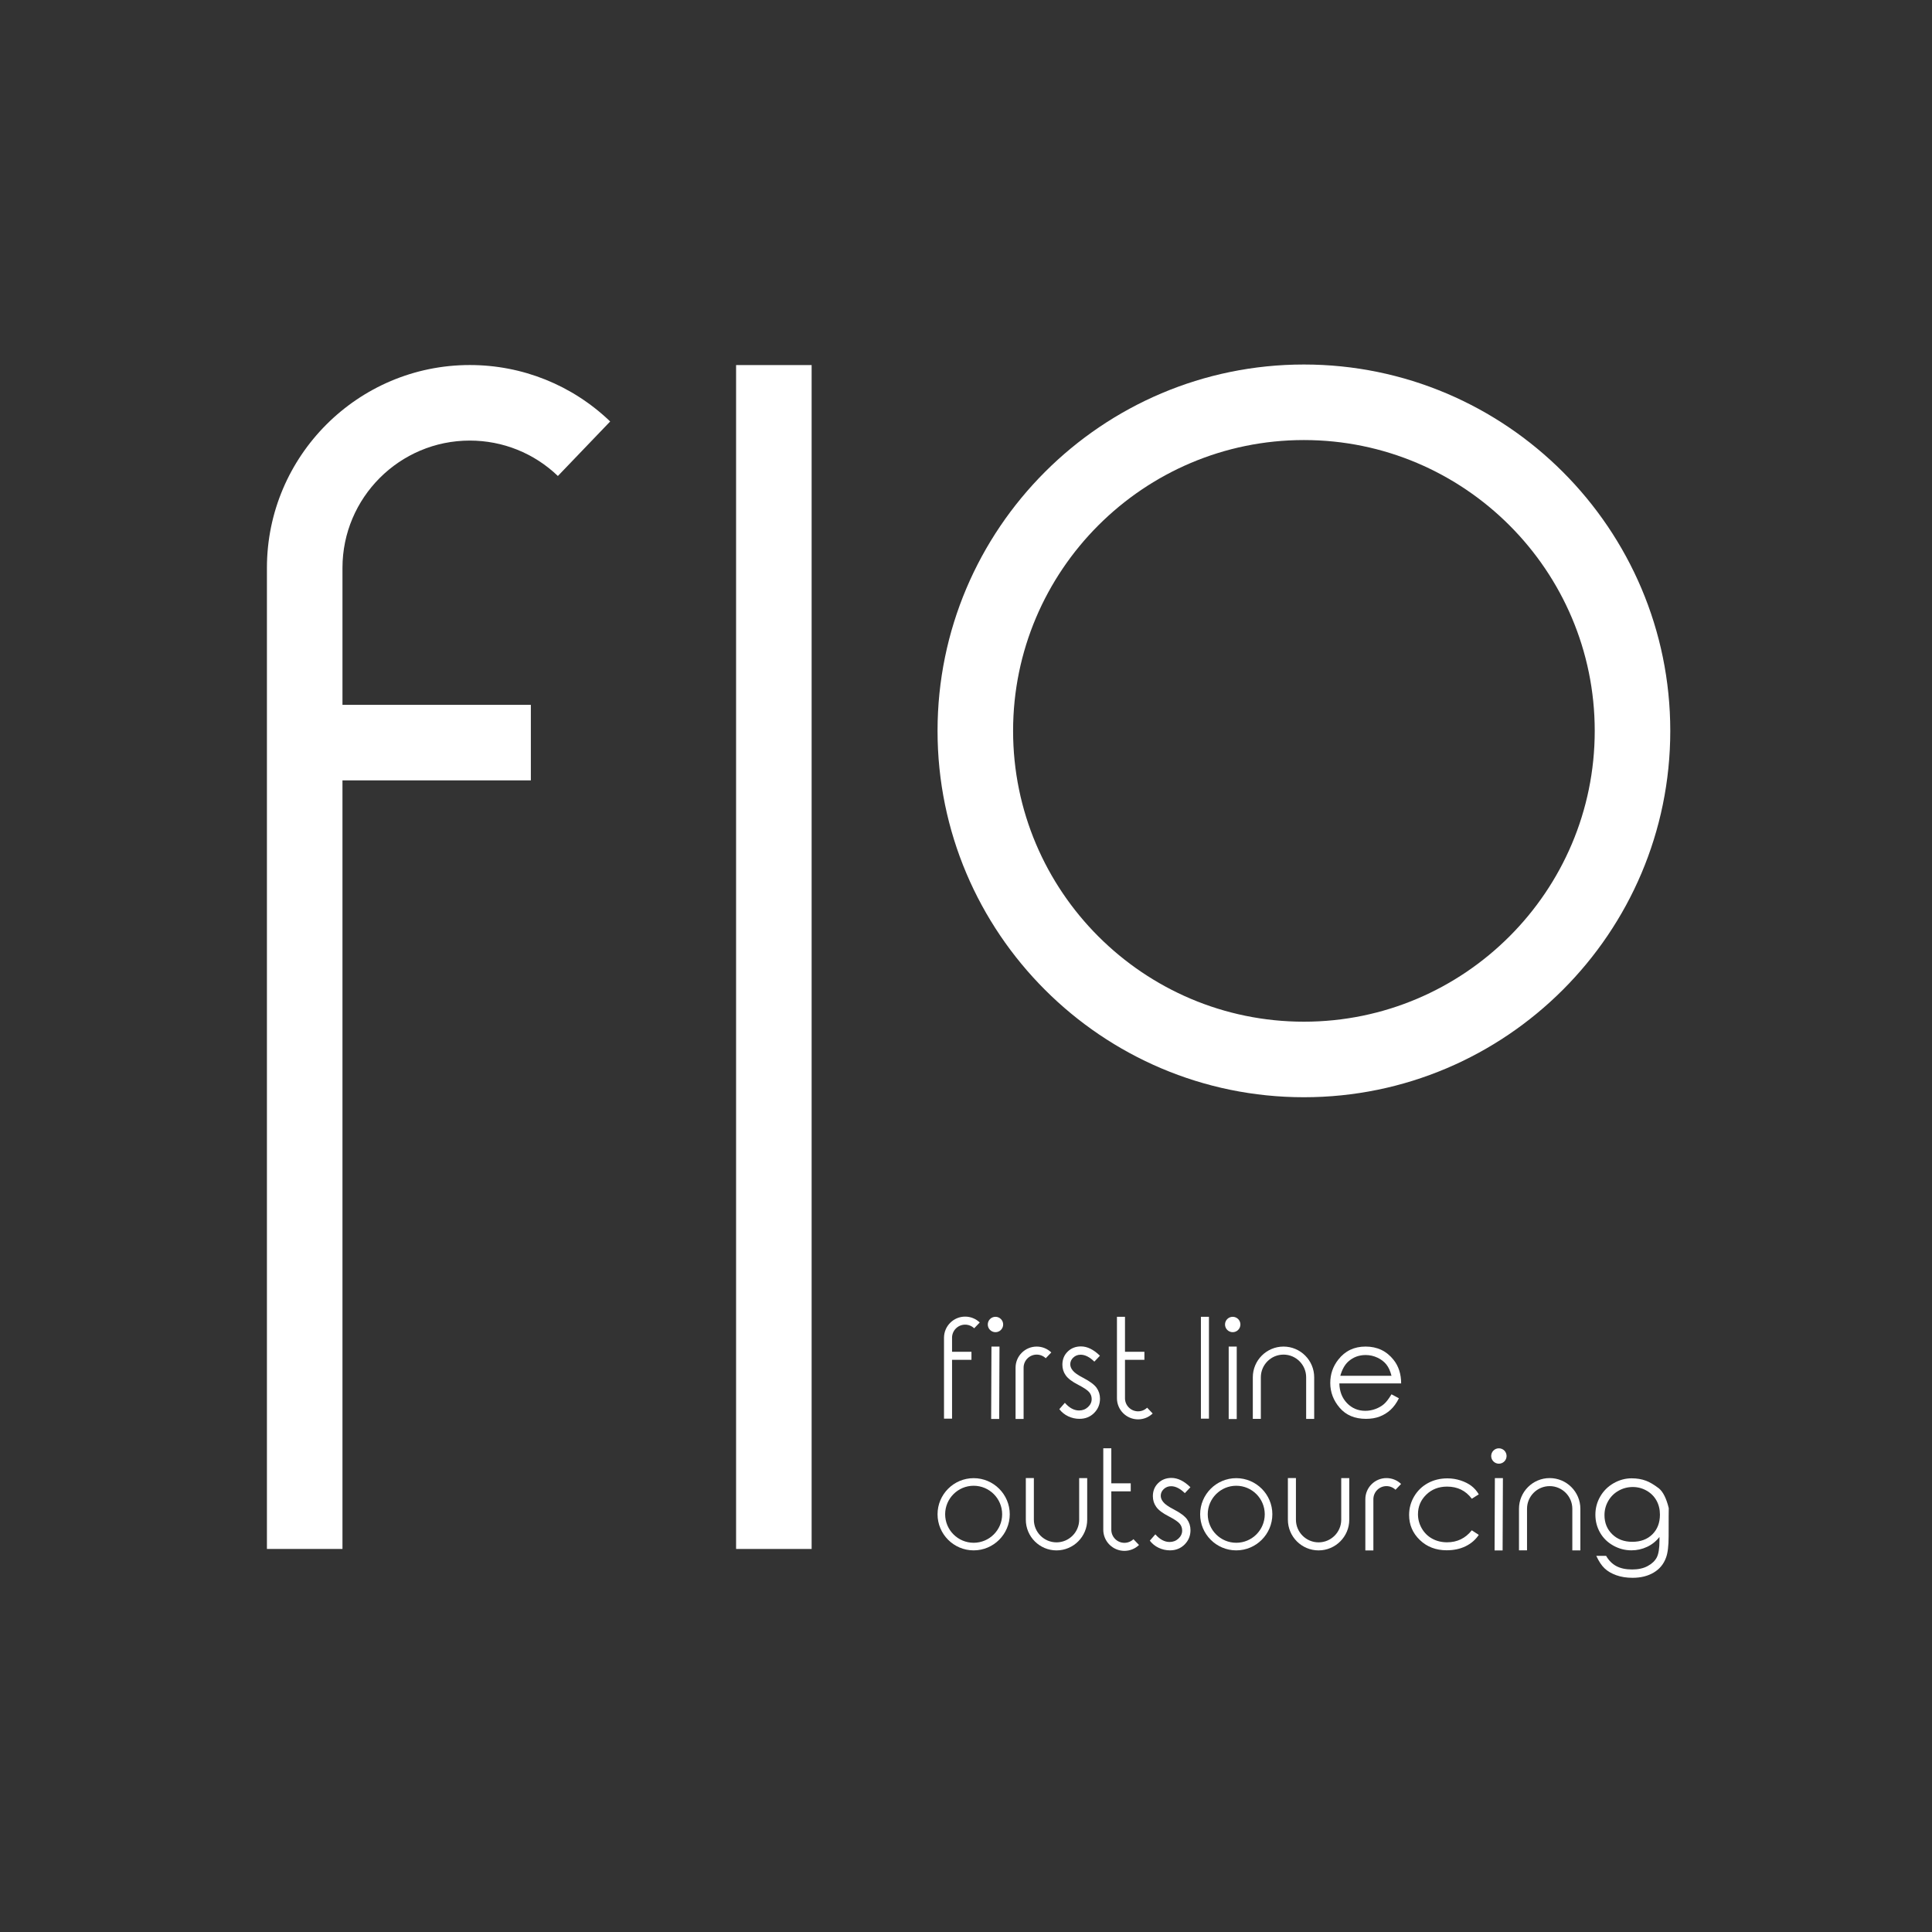<?xml version="1.0" encoding="utf-8"?>
<!-- Generator: Adobe Illustrator 16.0.0, SVG Export Plug-In . SVG Version: 6.00 Build 0)  -->
<!DOCTYPE svg PUBLIC "-//W3C//DTD SVG 1.1//EN" "http://www.w3.org/Graphics/SVG/1.1/DTD/svg11.dtd">
<svg version="1.1" id="Layer_1" xmlns="http://www.w3.org/2000/svg" xmlns:xlink="http://www.w3.org/1999/xlink" x="0px" y="0px"
	 width="500px" height="500px" viewBox="0 0 500 500" enable-background="new 0 0 500 500" xml:space="preserve">
<rect x="0" y="0" width="500" height="500" fill="#333333" stroke="none"/>
<path fill="#FFFFFF" d="M284.662,350.859l-1.444,1.529c-1.224-1.192-2.404-1.789-3.552-1.789c-0.74,0-1.372,0.241-1.894,0.731
	c-0.527,0.488-0.788,1.067-0.788,1.743c0,0.561,0.218,1.104,0.656,1.626c0.429,0.554,1.335,1.188,2.717,1.9
	c1.691,0.883,2.839,1.734,3.436,2.56c0.591,0.833,0.887,1.771,0.887,2.813c0,1.452-0.507,2.688-1.519,3.703
	c-1.014,1.013-2.279,1.519-3.8,1.519c-1.019,0-1.987-0.22-2.916-0.658c-0.928-0.438-1.69-1.055-2.29-1.848l1.43-1.641
	c1.155,1.321,2.384,1.981,3.678,1.981c0.902,0,1.669-0.293,2.308-0.886c0.636-0.589,0.955-1.282,0.955-2.071
	c0-0.663-0.21-1.252-0.626-1.76c-0.418-0.511-1.364-1.148-2.845-1.921c-1.596-0.813-2.676-1.633-3.246-2.457
	c-0.575-0.803-0.865-1.723-0.865-2.765c0-1.356,0.458-2.484,1.373-3.378c0.916-0.895,2.066-1.34,3.444-1.34
	C281.378,348.453,283.013,349.252,284.662,350.859z"/>
<path fill="#FFFFFF" d="M360.118,360.846l1.919,1.024c-0.617,1.245-1.345,2.246-2.176,3.006c-0.834,0.755-1.771,1.333-2.81,1.727
	c-1.04,0.397-2.215,0.593-3.522,0.593c-2.905,0-5.174-0.949-6.807-2.848c-1.635-1.901-2.451-4.046-2.451-6.438
	c0-2.265,0.689-4.278,2.077-6.043c1.756-2.254,4.109-3.378,7.064-3.378c3.021,0,5.441,1.153,7.259,3.457
	c1.288,1.625,1.938,3.651,1.947,6.075h-15.996c0.047,2.077,0.704,3.779,1.982,5.108c1.279,1.323,2.854,1.988,4.729,1.988
	c0.908,0,1.789-0.159,2.645-0.478c0.853-0.321,1.584-0.742,2.186-1.26C358.763,362.86,359.414,362.018,360.118,360.846z
	 M360.118,356.058c-0.303-1.223-0.746-2.202-1.329-2.932c-0.585-0.731-1.358-1.322-2.322-1.771
	c-0.963-0.449-1.975-0.675-3.037-0.675c-1.745,0-3.242,0.563-4.499,1.69c-0.909,0.822-1.6,2.051-2.062,3.687H360.118z"/>
<g>
	<rect x="190.499" y="94.481" fill="#FFFFFF" width="19.55" height="306.389"/>
</g>
<path fill="#FFFFFF" d="M121.579,114.021c8.542,0,16.64,3.255,22.802,9.165l13.533-14.11c-9.82-9.419-22.724-14.606-36.335-14.606
	c-28.948,0-52.499,23.551-52.499,52.499V400.87h19.551V201.964h48.754v-19.551H88.631v-35.444
	C88.631,128.801,103.411,114.021,121.579,114.021z"/>
<g>
	<path fill="#FFFFFF" d="M337.451,283.963c-52.28,0-94.815-42.534-94.815-94.814c0-52.281,42.535-94.815,94.815-94.815
		c52.281,0,94.815,42.534,94.815,94.815C432.267,241.429,389.732,283.963,337.451,283.963z M337.451,113.885
		c-41.501,0-75.264,33.763-75.264,75.264s33.763,75.264,75.264,75.264c41.502,0,75.265-33.763,75.265-75.264
		S378.953,113.885,337.451,113.885z"/>
</g>
<path fill="#FFFFFF" d="M268.296,348.493c-3.015,0-5.469,2.453-5.469,5.468v13.263h2.08v-13.263c0-1.869,1.52-3.389,3.389-3.389
	c0.874,0,1.708,0.336,2.342,0.942l1.438-1.5C271.052,349.033,269.709,348.493,268.296,348.493z"/>
<g>
	<rect x="310.795" y="340.787" fill="#FFFFFF" width="2.078" height="26.36"/>
</g>
<path fill="#FFFFFF" d="M249.776,342.818c0.875,0,1.708,0.335,2.342,0.942l1.438-1.501c-1.023-0.98-2.366-1.521-3.78-1.521
	c-3.014,0-5.468,2.453-5.468,5.468v20.941h2.081v-15.222h5.024v-2.08h-5.024v-3.64C246.388,344.337,247.907,342.818,249.776,342.818
	z"/>
<path fill="#FFFFFF" d="M296.877,364.308c-0.634,0.609-1.467,0.942-2.342,0.942c-1.868,0-3.388-1.52-3.388-3.386v-9.938h5.024v-2.08
	h-5.024v-9.059h-2.081v21.077c0,3.014,2.455,5.465,5.469,5.465c1.413,0,2.756-0.54,3.779-1.519L296.877,364.308z"/>
<g>
	<polygon fill="#FFFFFF" points="256.511,367.224 258.59,367.224 258.668,348.493 256.588,348.493 	"/>
	<circle fill="#FFFFFF" cx="257.627" cy="342.778" r="1.991"/>
</g>
<g>
	<rect x="317.985" y="348.493" fill="#FFFFFF" width="2.081" height="18.751"/>
	<path fill="#FFFFFF" d="M319.023,340.787c-1.098,0-1.989,0.89-1.989,1.99c0,1.099,0.892,1.991,1.989,1.991
		c1.103,0,1.993-0.893,1.993-1.991C321.017,341.677,320.126,340.787,319.023,340.787z"/>
</g>
<path fill="#FFFFFF" d="M332.17,348.493c-4.381,0-7.943,3.563-7.943,7.943v10.759h2.079v-10.759c0-3.231,2.631-5.864,5.864-5.864
	c3.231,0,5.861,2.633,5.861,5.864v10.771h2.08v-10.771C340.111,352.056,336.548,348.493,332.17,348.493z"/>
<g>
	<g>
		<path fill="#FFFFFF" d="M382.709,386.737l-1.809,1.131c-1.563-2.09-3.697-3.136-6.398-3.136c-2.164,0-3.96,0.694-5.388,2.086
			c-1.428,1.387-2.143,3.079-2.143,5.072c0,1.291,0.329,2.513,0.984,3.659c0.661,1.146,1.56,2.033,2.7,2.658
			c1.141,0.624,2.422,0.938,3.846,0.938c2.616,0,4.749-1.034,6.398-3.102l1.809,1.18c-0.85,1.271-1.989,2.254-3.417,2.949
			c-1.428,0.694-3.056,1.039-4.888,1.039c-2.79,0-5.11-0.887-6.957-2.665c-1.845-1.778-2.77-3.936-2.77-6.478
			c0-1.726,0.435-3.319,1.301-4.791c0.866-1.47,2.051-2.619,3.554-3.443c1.505-0.821,3.191-1.235,5.065-1.235
			c1.166,0,2.294,0.179,3.385,0.534c1.094,0.355,2.024,0.822,2.79,1.397C381.536,385.107,382.18,385.841,382.709,386.737z"/>
	</g>
	<g>
		<path fill="#FFFFFF" d="M431.841,397.528c0,2.552-0.227,4.42-0.681,5.602c-0.606,1.668-1.669,2.954-3.188,3.851
			c-1.517,0.901-3.336,1.354-5.459,1.354c-1.567,0-2.973-0.222-4.209-0.665c-1.236-0.441-2.248-1.032-3.03-1.772
			c-0.785-0.739-1.5-1.822-2.155-3.247h2.537c0.696,1.203,1.587,2.094,2.676,2.668c1.087,0.574,2.442,0.859,4.067,0.859
			c1.589,0,2.936-0.297,4.032-0.894c1.1-0.597,1.881-1.341,2.348-2.236c0.461-0.896,0.692-2.347,0.692-4.357v-0.931
			c-0.871,1.117-1.944,1.976-3.221,2.572c-1.278,0.595-2.621,0.893-4.034,0.893c-1.669,0-3.239-0.414-4.717-1.242
			c-1.472-0.827-2.608-1.945-3.41-3.355c-0.802-1.409-1.202-2.952-1.202-4.631s0.416-3.243,1.252-4.695
			c0.835-1.452,1.99-2.604,3.468-3.449c1.483-0.843,3.036-1.266,4.659-1.266c1.368,0,2.61,0.21,3.728,0.63
			c0.937,0.344,2.048,0.999,3.329,1.973c1.085,0.893,1.935,2.599,2.552,5.118C431.852,390.637,431.841,393.043,431.841,397.528z
			 M422.563,384.838c-1.326,0-2.555,0.32-3.688,0.963c-1.13,0.64-2.021,1.523-2.666,2.648c-0.646,1.127-0.971,2.349-0.971,3.664
			c0,1.999,0.669,3.648,2.005,4.951c1.338,1.305,3.068,1.956,5.186,1.956c2.167,0,3.902-0.648,5.204-1.938
			c1.305-1.293,1.956-2.992,1.956-5.104c0-1.368-0.304-2.591-0.904-3.662c-0.601-1.069-1.452-1.919-2.551-2.54
			C425.033,385.15,423.845,384.838,422.563,384.838z"/>
	</g>
	<path fill="#FFFFFF" d="M308.08,384.894l-1.444,1.528c-1.224-1.192-2.405-1.79-3.552-1.79c-0.74,0-1.372,0.243-1.894,0.732
		c-0.529,0.488-0.788,1.068-0.788,1.742c0,0.563,0.218,1.104,0.655,1.626c0.429,0.554,1.335,1.189,2.718,1.902
		c1.69,0.882,2.838,1.734,3.435,2.56c0.592,0.832,0.888,1.77,0.888,2.813c0,1.452-0.507,2.688-1.519,3.703
		c-1.015,1.013-2.279,1.519-3.8,1.519c-1.018,0-1.987-0.22-2.916-0.657c-0.928-0.438-1.69-1.057-2.291-1.849l1.43-1.641
		c1.156,1.321,2.384,1.981,3.68,1.981c0.901,0,1.667-0.293,2.307-0.886c0.636-0.588,0.954-1.281,0.954-2.071
		c0-0.662-0.208-1.252-0.625-1.759c-0.418-0.513-1.365-1.149-2.845-1.922c-1.596-0.813-2.676-1.633-3.247-2.458
		c-0.574-0.802-0.864-1.722-0.864-2.764c0-1.356,0.456-2.484,1.373-3.378c0.915-0.894,2.065-1.341,3.444-1.341
		C304.796,382.485,306.431,383.285,308.08,384.894z"/>
	<path fill="#FFFFFF" d="M293.338,398.341c-0.635,0.608-1.468,0.942-2.343,0.942c-1.869,0-3.388-1.52-3.388-3.387v-9.938h5.025
		v-2.08h-5.025v-9.059h-2.08v21.076c0,3.015,2.453,5.466,5.468,5.466c1.414,0,2.757-0.54,3.78-1.519L293.338,398.341z"/>
	<path fill="#FFFFFF" d="M358.817,382.527c-3.014,0-5.467,2.453-5.467,5.467v13.263h2.079v-13.263c0-1.869,1.521-3.389,3.388-3.389
		c0.876,0,1.709,0.336,2.343,0.942l1.438-1.5C361.574,383.066,360.232,382.527,358.817,382.527z"/>
	<g>
		<polygon fill="#FFFFFF" points="386.795,401.257 388.874,401.257 388.952,382.527 386.872,382.527 		"/>
		<circle fill="#FFFFFF" cx="387.91" cy="376.811" r="1.991"/>
	</g>
	<path fill="#FFFFFF" d="M401.056,382.527c-4.382,0-7.944,3.562-7.944,7.942v10.759h2.08V390.47c0-3.23,2.63-5.864,5.864-5.864
		c3.23,0,5.86,2.634,5.86,5.864v10.771h2.081V390.47C408.997,386.089,405.435,382.527,401.056,382.527z"/>
	<path fill="#FFFFFF" d="M273.424,401.241c4.381,0,7.943-3.563,7.943-7.943v-10.759h-2.079v10.759c0,3.23-2.631,5.862-5.864,5.862
		c-3.231,0-5.861-2.632-5.861-5.862v-10.771h-2.081v10.771C265.481,397.679,269.045,401.241,273.424,401.241z"/>
	<path fill="#FFFFFF" d="M341.247,401.241c4.381,0,7.943-3.563,7.943-7.943v-10.759h-2.08v10.759c0,3.23-2.631,5.862-5.863,5.862
		c-3.231,0-5.861-2.632-5.861-5.862v-10.771h-2.081v10.771C333.305,397.679,336.867,401.241,341.247,401.241z"/>
	<g>
		<path fill="#FFFFFF" d="M251.978,401.234c-5.151,0-9.341-4.189-9.341-9.344c0-5.151,4.19-9.344,9.341-9.344
			c5.15,0,9.345,4.192,9.345,9.344C261.322,397.045,257.128,401.234,251.978,401.234z M251.978,384.512
			c-4.068,0-7.375,3.312-7.375,7.379c0,4.07,3.307,7.377,7.375,7.377c4.07,0,7.379-3.307,7.379-7.377
			C259.356,387.823,256.048,384.512,251.978,384.512z"/>
	</g>
	<g>
		<path fill="#FFFFFF" d="M319.938,401.234c-5.15,0-9.341-4.189-9.341-9.344c0-5.151,4.19-9.344,9.341-9.344
			s9.345,4.192,9.345,9.344C329.282,397.045,325.088,401.234,319.938,401.234z M319.938,384.512c-4.068,0-7.375,3.312-7.375,7.379
			c0,4.07,3.307,7.377,7.375,7.377c4.071,0,7.379-3.307,7.379-7.377C327.316,387.823,324.009,384.512,319.938,384.512z"/>
	</g>
</g>
</svg>
